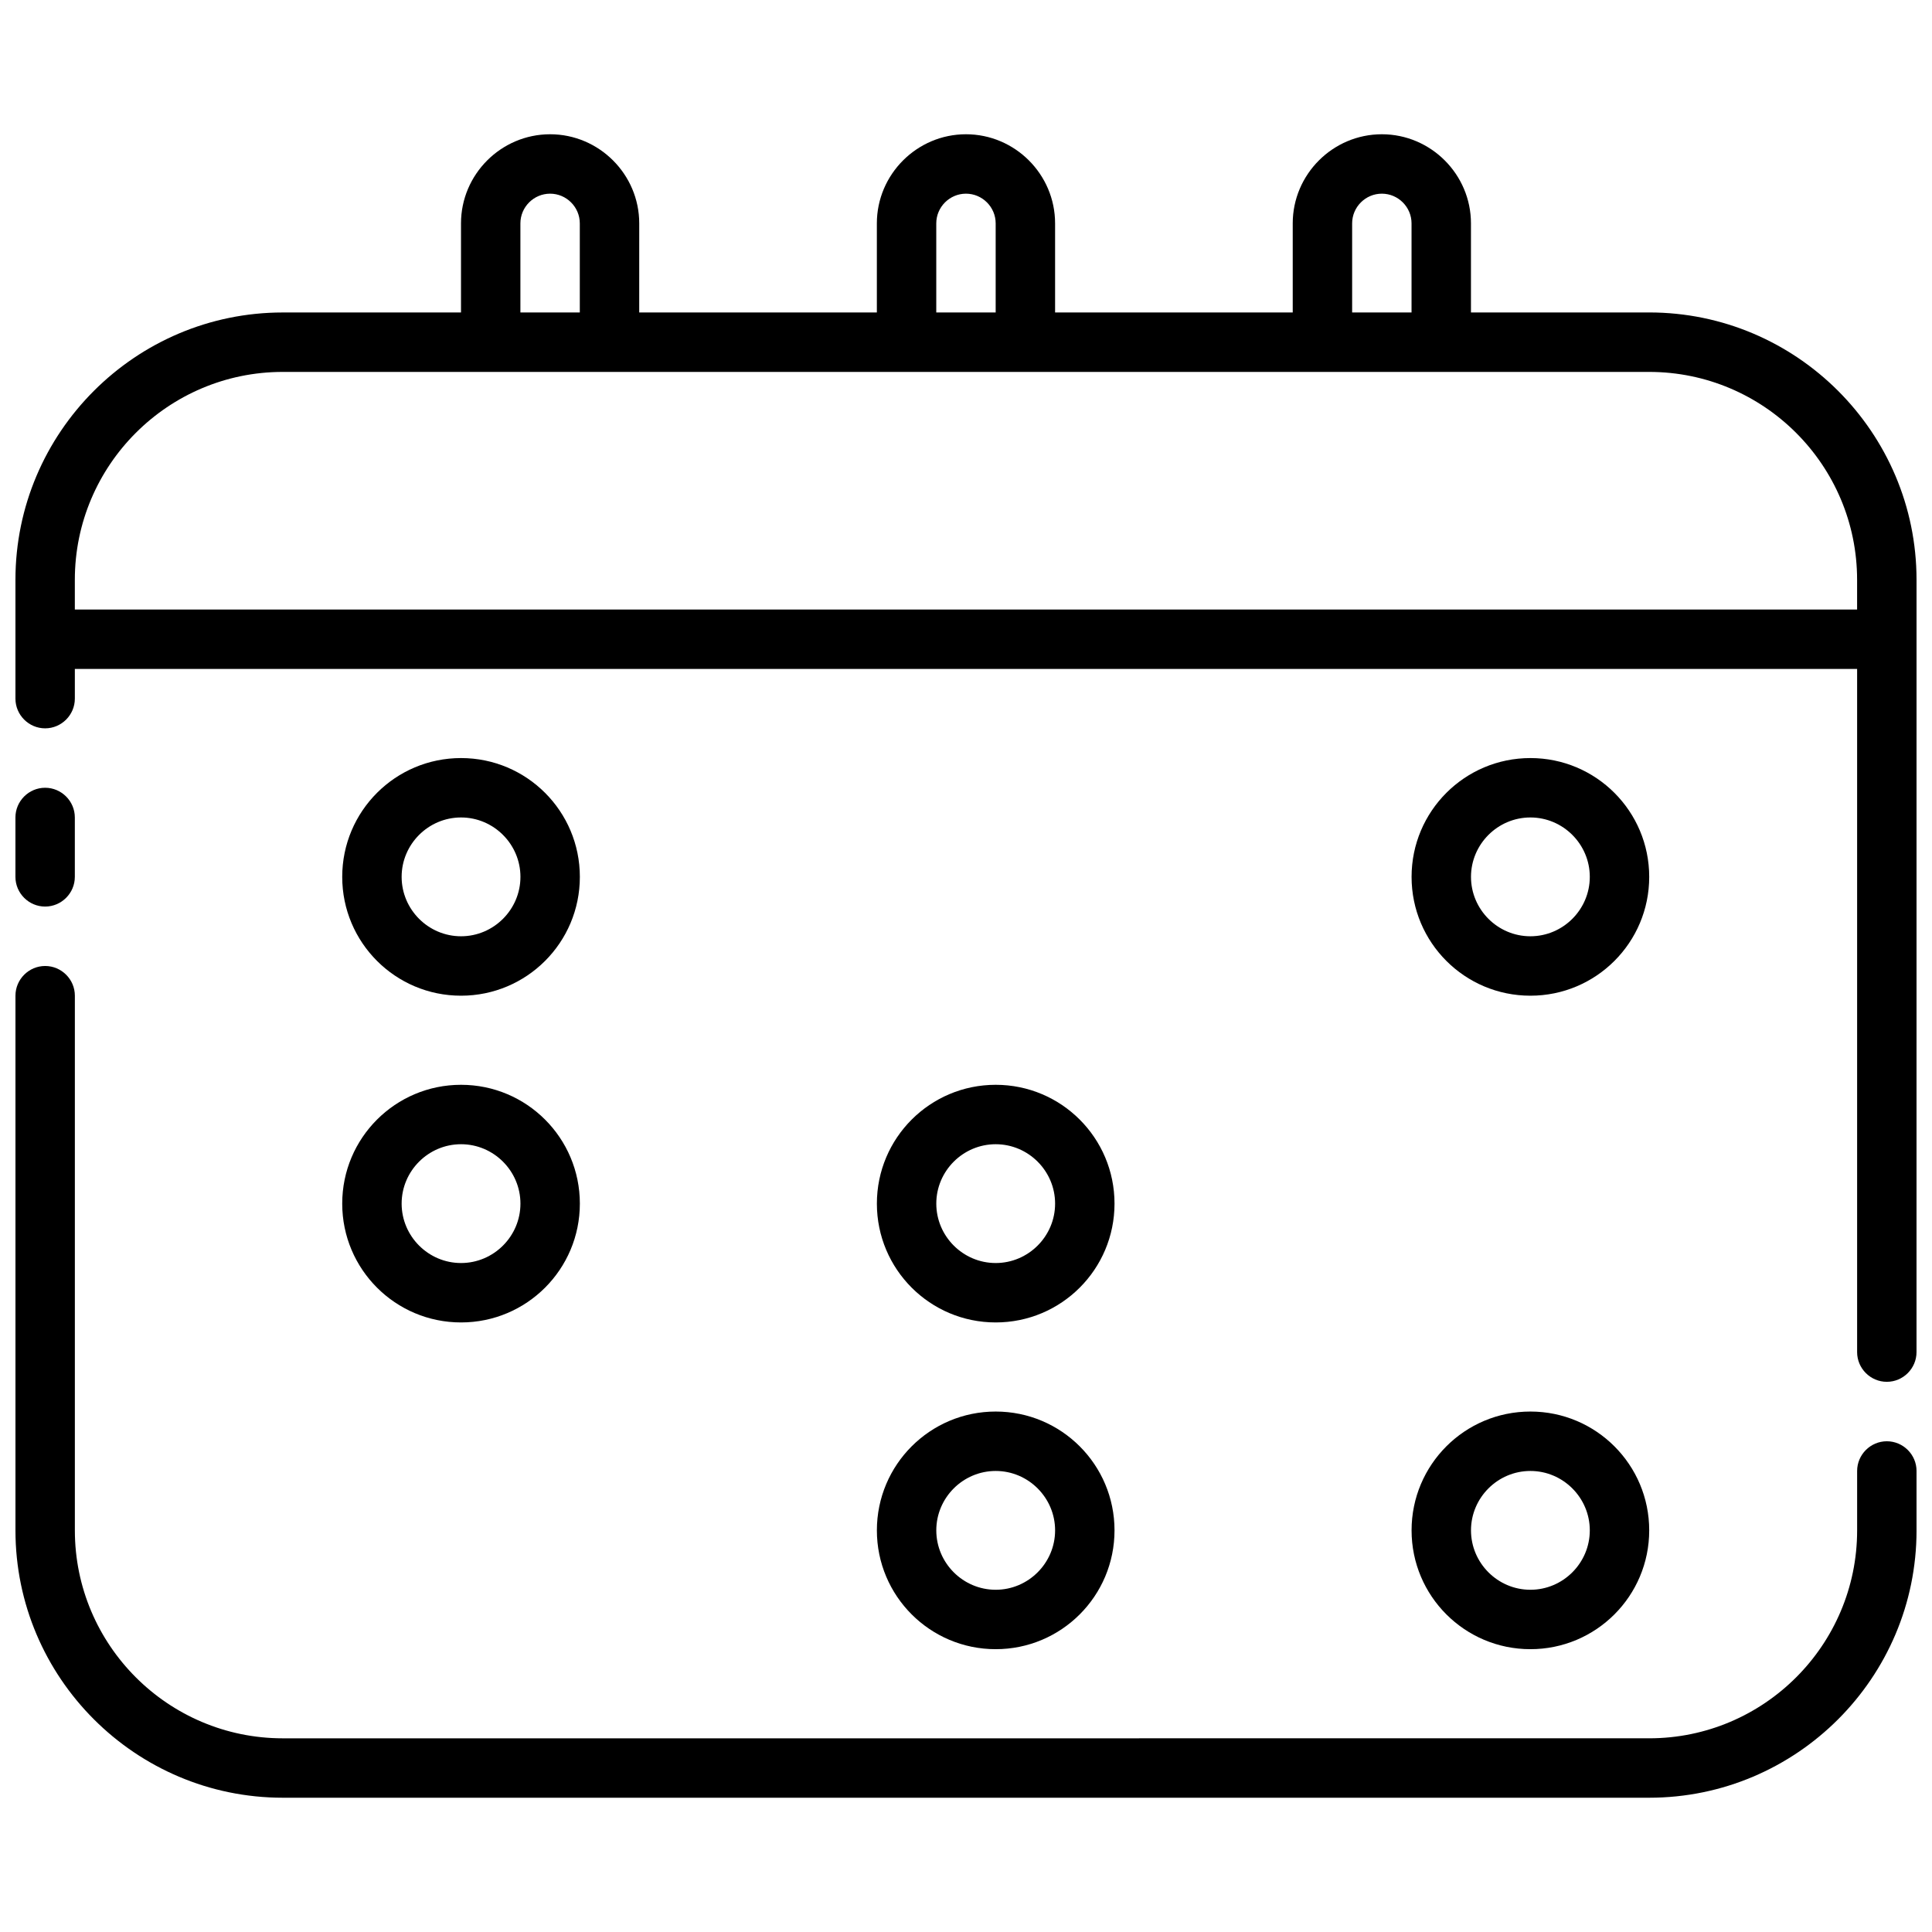 <?xml version="1.0" encoding="UTF-8"?>
<!-- Uploaded to: ICON Repo, www.svgrepo.com, Generator: ICON Repo Mixer Tools -->
<svg width="800px" height="800px" version="1.1" viewBox="144 144 512 512" xmlns="http://www.w3.org/2000/svg">
 <defs>
  <clipPath id="c">
   <path d="m148.09 352h15.906v33h-15.906z"/>
  </clipPath>
  <clipPath id="b">
   <path d="m148.09 400h503.81v221h-503.81z"/>
  </clipPath>
  <clipPath id="a">
   <path d="m148.09 179h503.81v332h-503.81z"/>
  </clipPath>
 </defs>
 <g clip-path="url(#c)">
  <path d="m155.96 384.25c4.328 0 7.871-3.543 7.871-7.871v-15.742c0-4.328-3.543-7.871-7.871-7.871s-7.871 3.543-7.871 7.871v15.742c0 4.328 3.543 7.871 7.871 7.871z"/>
 </g>
 <g clip-path="url(#b)">
  <path d="m644.03 525.95c-4.328 0-7.871 3.543-7.871 7.871v15.742c0 30.387-24.719 55.105-55.105 55.105l-362.11 0.004c-30.387 0-55.105-24.719-55.105-55.105v-141.7c0-4.328-3.543-7.871-7.871-7.871s-7.871 3.543-7.871 7.871v141.7c0 39.047 31.805 70.848 70.848 70.848h362.11c39.047 0 70.848-31.805 70.848-70.848v-15.742c0-4.332-3.543-7.875-7.871-7.875z"/>
 </g>
 <g clip-path="url(#a)">
  <path d="m581.05 226.81h-47.23v-23.613c0-12.988-10.629-23.617-23.617-23.617s-23.617 10.629-23.617 23.617v23.617h-62.977v-23.617c0-12.988-10.629-23.617-23.617-23.617-12.988 0-23.617 10.629-23.617 23.617v23.617h-62.977l0.004-23.617c0-12.988-10.629-23.617-23.617-23.617-12.988 0-23.617 10.629-23.617 23.617v23.617l-47.23-0.004c-39.047 0-70.848 31.805-70.848 70.848v31.488c0 4.328 3.543 7.871 7.871 7.871s7.871-3.543 7.871-7.871v-7.871h472.32v181.05c0 4.328 3.543 7.871 7.871 7.871s7.871-3.543 7.871-7.871l0.004-204.67c0-39.047-31.801-70.852-70.848-70.852zm-78.719-23.613c0-4.328 3.543-7.871 7.871-7.871s7.871 3.543 7.871 7.871v23.617h-15.742zm-110.21 0c0-4.328 3.543-7.871 7.871-7.871s7.871 3.543 7.871 7.871v23.617h-15.742zm-110.21 0c0-4.328 3.543-7.871 7.871-7.871 4.328 0 7.871 3.543 7.871 7.871v23.617h-15.742zm-118.08 102.34v-7.871c0-30.387 24.719-55.105 55.105-55.105h362.11c30.387 0 55.105 24.719 55.105 55.105v7.871z"/>
 </g>
 <path d="m266.18 407.87c17.398 0 31.488-14.09 31.488-31.488 0-17.398-14.09-31.488-31.488-31.488-17.398 0-31.488 14.09-31.488 31.488 0 17.398 14.09 31.488 31.488 31.488zm0-47.234c8.66 0 15.742 7.086 15.742 15.742 0 8.66-7.086 15.742-15.742 15.742-8.66 0-15.742-7.086-15.742-15.742-0.004-8.656 7.082-15.742 15.742-15.742z"/>
 <path d="m266.18 494.46c17.398 0 31.488-14.09 31.488-31.488 0-17.398-14.09-31.488-31.488-31.488-17.398 0-31.488 14.09-31.488 31.488 0 17.398 14.09 31.488 31.488 31.488zm0-47.23c8.66 0 15.742 7.086 15.742 15.742 0 8.66-7.086 15.742-15.742 15.742-8.66 0-15.742-7.086-15.742-15.742-0.004-8.656 7.082-15.742 15.742-15.742z"/>
 <path d="m407.87 494.46c17.398 0 31.488-14.09 31.488-31.488 0-17.398-14.09-31.488-31.488-31.488-17.398 0-31.488 14.09-31.488 31.488 0 17.398 14.09 31.488 31.488 31.488zm0-47.23c8.66 0 15.742 7.086 15.742 15.742 0 8.66-7.086 15.742-15.742 15.742-8.66 0-15.742-7.086-15.742-15.742-0.004-8.656 7.082-15.742 15.742-15.742z"/>
 <path d="m549.57 407.87c17.398 0 31.488-14.09 31.488-31.488 0-17.398-14.09-31.488-31.488-31.488-17.398 0-31.488 14.09-31.488 31.488 0 17.398 14.09 31.488 31.488 31.488zm0-47.234c8.66 0 15.742 7.086 15.742 15.742 0 8.66-7.086 15.742-15.742 15.742-8.66 0-15.742-7.086-15.742-15.742s7.082-15.742 15.742-15.742z"/>
 <path d="m407.87 581.05c17.398 0 31.488-14.09 31.488-31.488 0-17.398-14.09-31.488-31.488-31.488-17.398 0-31.488 14.09-31.488 31.488 0 17.398 14.09 31.488 31.488 31.488zm0-47.23c8.66 0 15.742 7.086 15.742 15.742 0 8.66-7.086 15.742-15.742 15.742-8.66 0-15.742-7.086-15.742-15.742-0.004-8.66 7.082-15.742 15.742-15.742z"/>
 <path d="m549.57 581.05c17.398 0 31.488-14.09 31.488-31.488 0-17.398-14.09-31.488-31.488-31.488-17.398 0-31.488 14.09-31.488 31.488 0 17.398 14.09 31.488 31.488 31.488zm0-47.23c8.66 0 15.742 7.086 15.742 15.742 0 8.66-7.086 15.742-15.742 15.742-8.66 0-15.742-7.086-15.742-15.742 0-8.66 7.082-15.742 15.742-15.742z"/>
</svg>